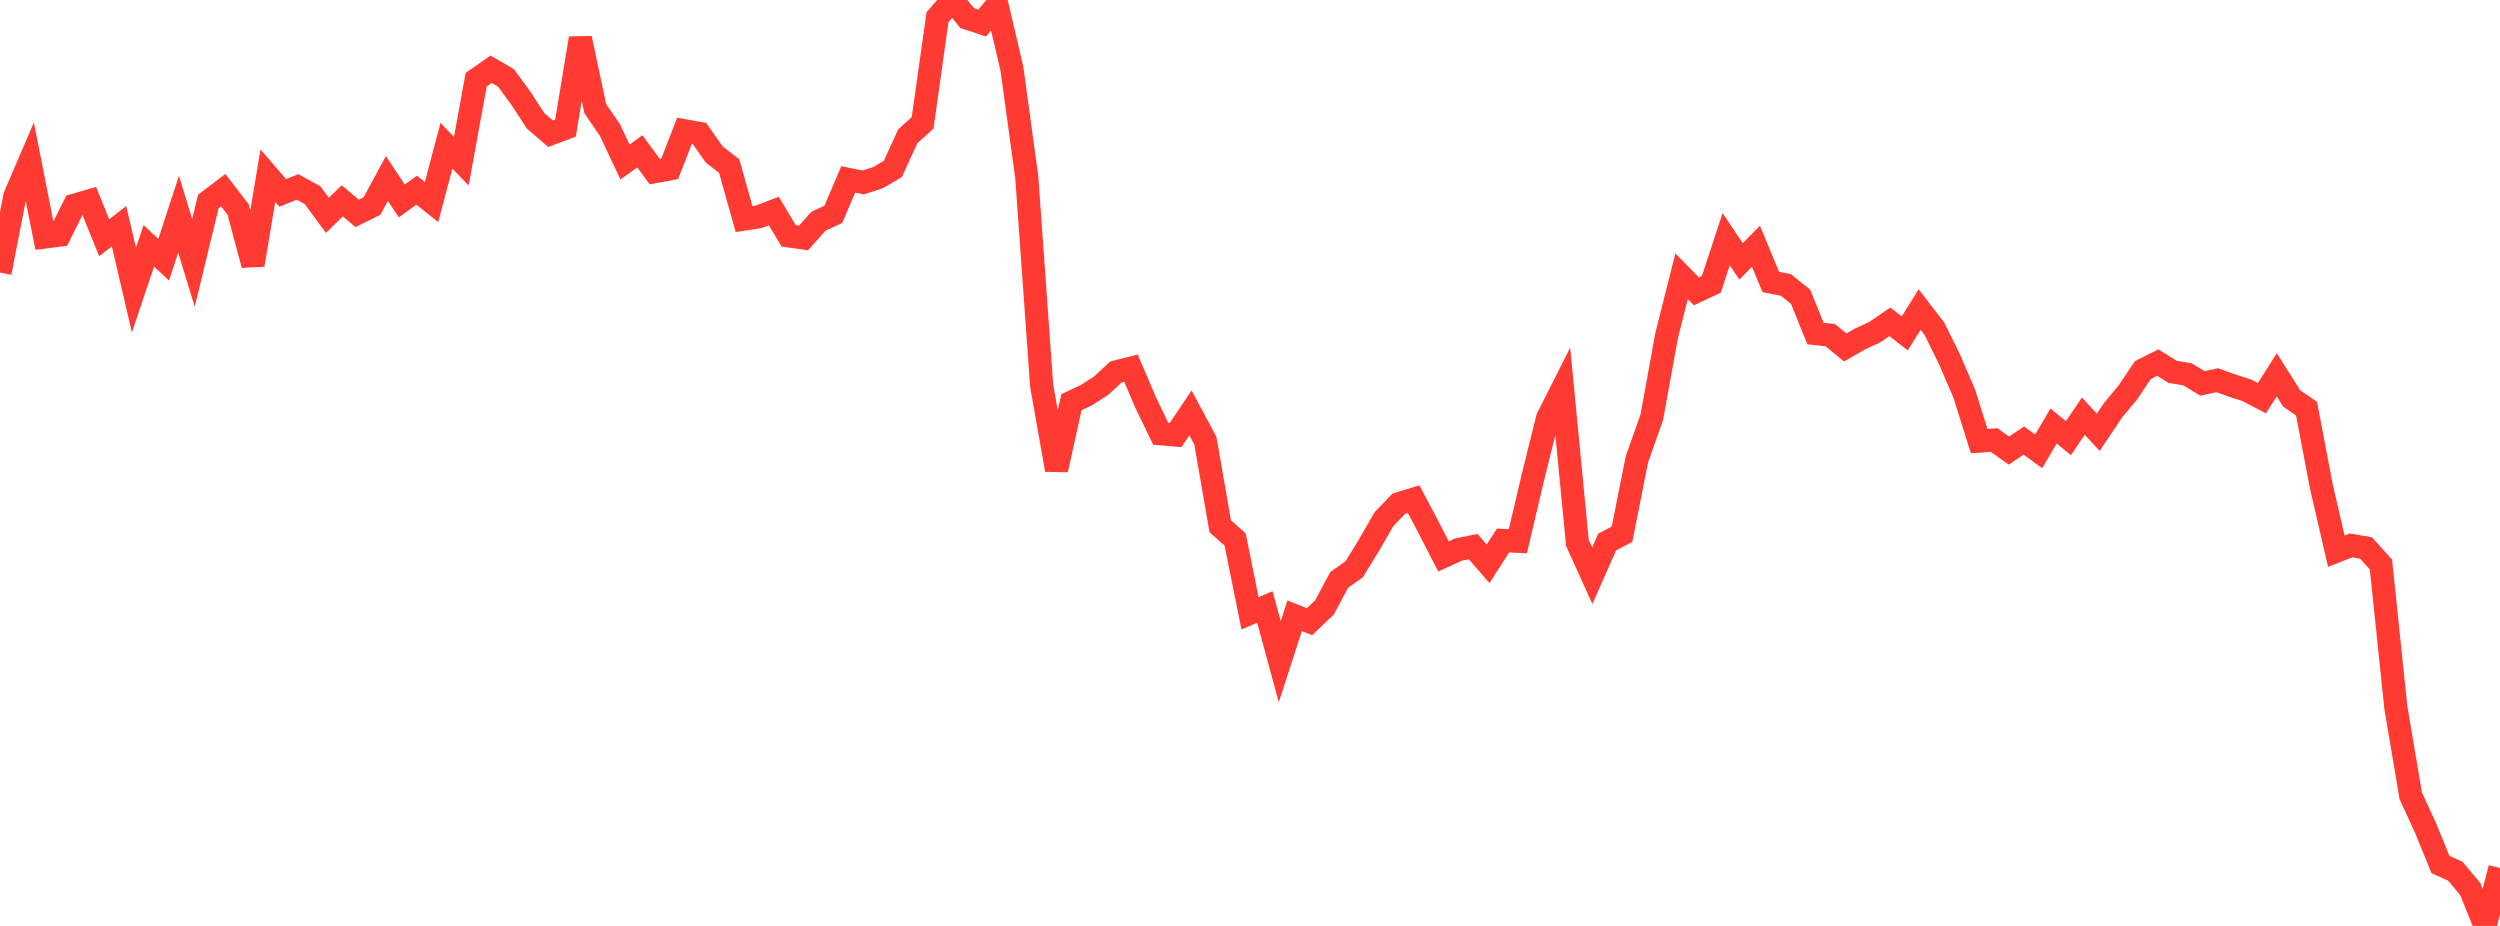 <?xml version="1.0" standalone="no"?>
<!DOCTYPE svg PUBLIC "-//W3C//DTD SVG 1.1//EN" "http://www.w3.org/Graphics/SVG/1.1/DTD/svg11.dtd">

<svg width="135" height="50" viewBox="0 0 135 50" preserveAspectRatio="none" 
  xmlns="http://www.w3.org/2000/svg"
  xmlns:xlink="http://www.w3.org/1999/xlink">


<polyline points="0.0, 14.72 0.804, 10.585 1.607, 8.715 2.411, 12.798 3.214, 12.696 4.018, 11.083 4.821, 10.85 5.625, 12.838 6.429, 12.217 7.232, 15.665 8.036, 13.273 8.839, 14.023 9.643, 11.565 10.446, 14.197 11.25, 10.877 12.054, 10.267 12.857, 11.308 13.661, 14.304 14.464, 9.485 15.268, 10.417 16.071, 10.095 16.875, 10.537 17.679, 11.628 18.482, 10.847 19.286, 11.523 20.089, 11.125 20.893, 9.641 21.696, 10.851 22.5, 10.268 23.304, 10.906 24.107, 7.871 24.911, 8.707 25.714, 4.3 26.518, 3.741 27.321, 4.204 28.125, 5.301 28.929, 6.532 29.732, 7.222 30.536, 6.918 31.339, 2.069 32.143, 5.867 32.946, 7.036 33.75, 8.748 34.554, 8.171 35.357, 9.269 36.161, 9.12 36.964, 7.062 37.768, 7.205 38.571, 8.345 39.375, 8.966 40.179, 11.829 40.982, 11.706 41.786, 11.396 42.589, 12.736 43.393, 12.849 44.196, 11.947 45.0, 11.575 45.804, 9.688 46.607, 9.852 47.411, 9.595 48.214, 9.125 49.018, 7.36 49.821, 6.636 50.625, 0.931 51.429, 0.0 52.232, 0.98 53.036, 1.246 53.839, 0.28 54.643, 3.709 55.446, 9.576 56.25, 20.83 57.054, 25.37 57.857, 21.719 58.661, 21.341 59.464, 20.824 60.268, 20.083 61.071, 19.879 61.875, 21.76 62.679, 23.422 63.482, 23.492 64.286, 22.294 65.089, 23.795 65.893, 28.419 66.696, 29.129 67.5, 33.117 68.304, 32.778 69.107, 35.731 69.911, 33.252 70.714, 33.572 71.518, 32.804 72.321, 31.31 73.125, 30.742 73.929, 29.434 74.732, 28.036 75.536, 27.199 76.339, 26.956 77.143, 28.479 77.946, 30.046 78.75, 29.679 79.554, 29.519 80.357, 30.446 81.161, 29.188 81.964, 29.229 82.768, 25.809 83.571, 22.578 84.375, 20.983 85.179, 29.31 85.982, 31.086 86.786, 29.27 87.589, 28.849 88.393, 24.805 89.196, 22.531 90.0, 18.115 90.804, 14.915 91.607, 15.732 92.411, 15.355 93.214, 12.915 94.018, 14.114 94.821, 13.299 95.625, 15.228 96.429, 15.384 97.232, 16.025 98.036, 18.012 98.839, 18.101 99.643, 18.762 100.446, 18.302 101.25, 17.928 102.054, 17.379 102.857, 18.003 103.661, 16.715 104.464, 17.764 105.268, 19.392 106.071, 21.258 106.875, 23.818 107.679, 23.761 108.482, 24.331 109.286, 23.79 110.089, 24.372 110.893, 23.004 111.696, 23.661 112.5, 22.468 113.304, 23.344 114.107, 22.151 114.911, 21.181 115.714, 19.985 116.518, 19.581 117.321, 20.08 118.125, 20.212 118.929, 20.704 119.732, 20.532 120.536, 20.821 121.339, 21.081 122.143, 21.502 122.946, 20.241 123.75, 21.516 124.554, 22.07 125.357, 26.285 126.161, 29.764 126.964, 29.451 127.768, 29.593 128.571, 30.482 129.375, 38.2 130.179, 42.971 130.982, 44.715 131.786, 46.685 132.589, 47.047 133.393, 48.007 134.196, 50.0 135.0, 46.873" fill="none" stroke="#ff3a33" stroke-width="1.25"/>

</svg>